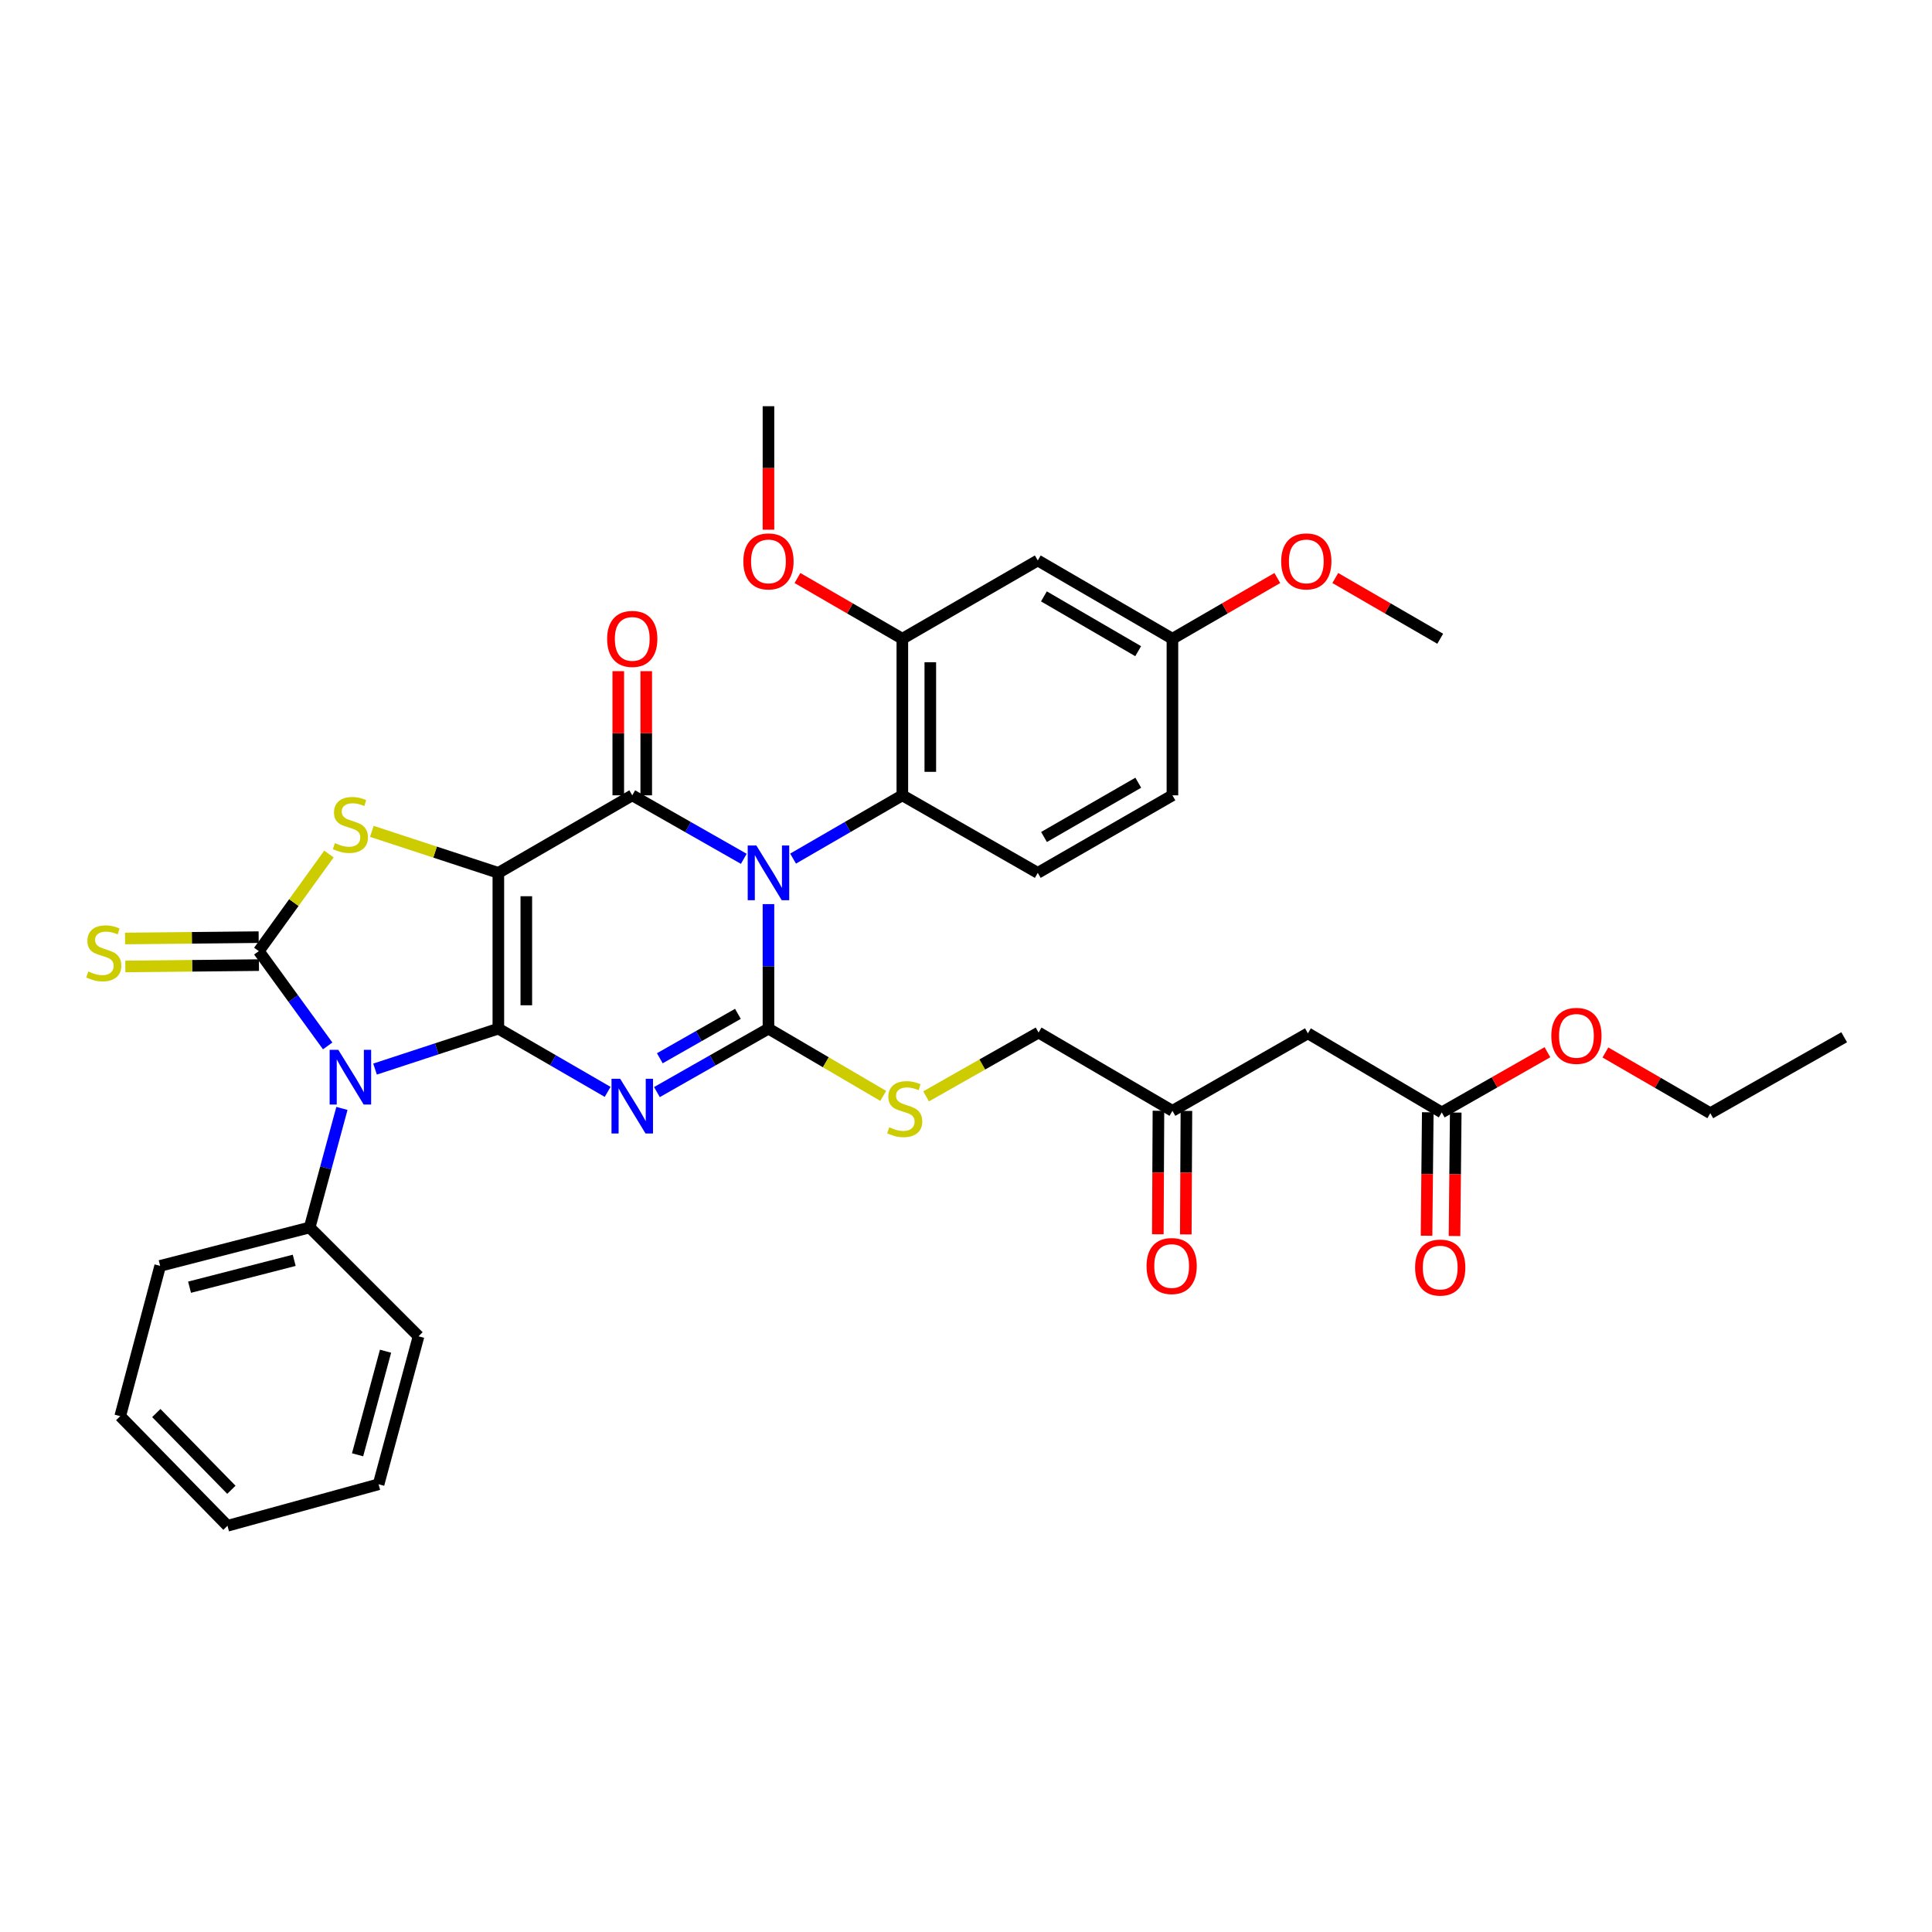 <?xml version='1.0' encoding='iso-8859-1'?>
<svg version='1.1' baseProfile='full'
              xmlns='http://www.w3.org/2000/svg'
                      xmlns:rdkit='http://www.rdkit.org/xml'
                      xmlns:xlink='http://www.w3.org/1999/xlink'
                  xml:space='preserve'
width='1000px' height='1000px' viewBox='0 0 1000 1000'>
<!-- END OF HEADER -->
<rect style='opacity:1.0;fill:#FFFFFF;stroke:none' width='1000' height='1000' x='0' y='0'> </rect>
<path class='bond-0' d='M 257.943,532.42 L 257.943,451.793' style='fill:none;fill-rule:evenodd;stroke:#000000;stroke-width:6px;stroke-linecap:butt;stroke-linejoin:miter;stroke-opacity:1' />
<path class='bond-0' d='M 272.419,520.326 L 272.419,463.887' style='fill:none;fill-rule:evenodd;stroke:#000000;stroke-width:6px;stroke-linecap:butt;stroke-linejoin:miter;stroke-opacity:1' />
<path class='bond-2' d='M 257.943,532.42 L 286.227,548.787' style='fill:none;fill-rule:evenodd;stroke:#000000;stroke-width:6px;stroke-linecap:butt;stroke-linejoin:miter;stroke-opacity:1' />
<path class='bond-2' d='M 286.227,548.787 L 314.512,565.155' style='fill:none;fill-rule:evenodd;stroke:#0000FF;stroke-width:6px;stroke-linecap:butt;stroke-linejoin:miter;stroke-opacity:1' />
<path class='bond-4' d='M 257.943,532.42 L 226.029,542.887' style='fill:none;fill-rule:evenodd;stroke:#000000;stroke-width:6px;stroke-linecap:butt;stroke-linejoin:miter;stroke-opacity:1' />
<path class='bond-4' d='M 226.029,542.887 L 194.116,553.354' style='fill:none;fill-rule:evenodd;stroke:#0000FF;stroke-width:6px;stroke-linecap:butt;stroke-linejoin:miter;stroke-opacity:1' />
<path class='bond-5' d='M 257.943,451.793 L 327.254,411.66' style='fill:none;fill-rule:evenodd;stroke:#000000;stroke-width:6px;stroke-linecap:butt;stroke-linejoin:miter;stroke-opacity:1' />
<path class='bond-7' d='M 257.943,451.793 L 225.199,441.05' style='fill:none;fill-rule:evenodd;stroke:#000000;stroke-width:6px;stroke-linecap:butt;stroke-linejoin:miter;stroke-opacity:1' />
<path class='bond-7' d='M 225.199,441.05 L 192.456,430.308' style='fill:none;fill-rule:evenodd;stroke:#CCCC00;stroke-width:6px;stroke-linecap:butt;stroke-linejoin:miter;stroke-opacity:1' />
<path class='bond-1' d='M 397.755,467.968 L 397.755,500.194' style='fill:none;fill-rule:evenodd;stroke:#0000FF;stroke-width:6px;stroke-linecap:butt;stroke-linejoin:miter;stroke-opacity:1' />
<path class='bond-1' d='M 397.755,500.194 L 397.755,532.42' style='fill:none;fill-rule:evenodd;stroke:#000000;stroke-width:6px;stroke-linecap:butt;stroke-linejoin:miter;stroke-opacity:1' />
<path class='bond-8' d='M 410.497,444.413 L 438.774,428.036' style='fill:none;fill-rule:evenodd;stroke:#0000FF;stroke-width:6px;stroke-linecap:butt;stroke-linejoin:miter;stroke-opacity:1' />
<path class='bond-8' d='M 438.774,428.036 L 467.05,411.66' style='fill:none;fill-rule:evenodd;stroke:#000000;stroke-width:6px;stroke-linecap:butt;stroke-linejoin:miter;stroke-opacity:1' />
<path class='bond-37' d='M 384.987,444.524 L 356.121,428.092' style='fill:none;fill-rule:evenodd;stroke:#0000FF;stroke-width:6px;stroke-linecap:butt;stroke-linejoin:miter;stroke-opacity:1' />
<path class='bond-37' d='M 356.121,428.092 L 327.254,411.66' style='fill:none;fill-rule:evenodd;stroke:#000000;stroke-width:6px;stroke-linecap:butt;stroke-linejoin:miter;stroke-opacity:1' />
<path class='bond-3' d='M 340.022,565.265 L 368.888,548.842' style='fill:none;fill-rule:evenodd;stroke:#0000FF;stroke-width:6px;stroke-linecap:butt;stroke-linejoin:miter;stroke-opacity:1' />
<path class='bond-3' d='M 368.888,548.842 L 397.755,532.42' style='fill:none;fill-rule:evenodd;stroke:#000000;stroke-width:6px;stroke-linecap:butt;stroke-linejoin:miter;stroke-opacity:1' />
<path class='bond-3' d='M 341.523,547.755 L 361.73,536.259' style='fill:none;fill-rule:evenodd;stroke:#0000FF;stroke-width:6px;stroke-linecap:butt;stroke-linejoin:miter;stroke-opacity:1' />
<path class='bond-3' d='M 361.73,536.259 L 381.937,524.764' style='fill:none;fill-rule:evenodd;stroke:#000000;stroke-width:6px;stroke-linecap:butt;stroke-linejoin:miter;stroke-opacity:1' />
<path class='bond-10' d='M 397.755,532.42 L 427.452,549.829' style='fill:none;fill-rule:evenodd;stroke:#000000;stroke-width:6px;stroke-linecap:butt;stroke-linejoin:miter;stroke-opacity:1' />
<path class='bond-10' d='M 427.452,549.829 L 457.149,567.238' style='fill:none;fill-rule:evenodd;stroke:#CCCC00;stroke-width:6px;stroke-linecap:butt;stroke-linejoin:miter;stroke-opacity:1' />
<path class='bond-6' d='M 169.606,541.361 L 151.782,516.832' style='fill:none;fill-rule:evenodd;stroke:#0000FF;stroke-width:6px;stroke-linecap:butt;stroke-linejoin:miter;stroke-opacity:1' />
<path class='bond-6' d='M 151.782,516.832 L 133.958,492.303' style='fill:none;fill-rule:evenodd;stroke:#000000;stroke-width:6px;stroke-linecap:butt;stroke-linejoin:miter;stroke-opacity:1' />
<path class='bond-13' d='M 176.98,573.712 L 168.634,604.522' style='fill:none;fill-rule:evenodd;stroke:#0000FF;stroke-width:6px;stroke-linecap:butt;stroke-linejoin:miter;stroke-opacity:1' />
<path class='bond-13' d='M 168.634,604.522 L 160.289,635.333' style='fill:none;fill-rule:evenodd;stroke:#000000;stroke-width:6px;stroke-linecap:butt;stroke-linejoin:miter;stroke-opacity:1' />
<path class='bond-14' d='M 334.492,411.66 L 334.492,379.53' style='fill:none;fill-rule:evenodd;stroke:#000000;stroke-width:6px;stroke-linecap:butt;stroke-linejoin:miter;stroke-opacity:1' />
<path class='bond-14' d='M 334.492,379.53 L 334.492,347.401' style='fill:none;fill-rule:evenodd;stroke:#FF0000;stroke-width:6px;stroke-linecap:butt;stroke-linejoin:miter;stroke-opacity:1' />
<path class='bond-14' d='M 320.015,411.66 L 320.015,379.53' style='fill:none;fill-rule:evenodd;stroke:#000000;stroke-width:6px;stroke-linecap:butt;stroke-linejoin:miter;stroke-opacity:1' />
<path class='bond-14' d='M 320.015,379.53 L 320.015,347.401' style='fill:none;fill-rule:evenodd;stroke:#FF0000;stroke-width:6px;stroke-linecap:butt;stroke-linejoin:miter;stroke-opacity:1' />
<path class='bond-11' d='M 133.884,485.065 L 99.303,485.415' style='fill:none;fill-rule:evenodd;stroke:#000000;stroke-width:6px;stroke-linecap:butt;stroke-linejoin:miter;stroke-opacity:1' />
<path class='bond-11' d='M 99.303,485.415 L 64.722,485.765' style='fill:none;fill-rule:evenodd;stroke:#CCCC00;stroke-width:6px;stroke-linecap:butt;stroke-linejoin:miter;stroke-opacity:1' />
<path class='bond-11' d='M 134.031,499.541 L 99.449,499.891' style='fill:none;fill-rule:evenodd;stroke:#000000;stroke-width:6px;stroke-linecap:butt;stroke-linejoin:miter;stroke-opacity:1' />
<path class='bond-11' d='M 99.449,499.891 L 64.868,500.241' style='fill:none;fill-rule:evenodd;stroke:#CCCC00;stroke-width:6px;stroke-linecap:butt;stroke-linejoin:miter;stroke-opacity:1' />
<path class='bond-36' d='M 133.958,492.303 L 152.107,467.173' style='fill:none;fill-rule:evenodd;stroke:#000000;stroke-width:6px;stroke-linecap:butt;stroke-linejoin:miter;stroke-opacity:1' />
<path class='bond-36' d='M 152.107,467.173 L 170.257,442.042' style='fill:none;fill-rule:evenodd;stroke:#CCCC00;stroke-width:6px;stroke-linecap:butt;stroke-linejoin:miter;stroke-opacity:1' />
<path class='bond-9' d='M 467.05,411.66 L 467.05,330.615' style='fill:none;fill-rule:evenodd;stroke:#000000;stroke-width:6px;stroke-linecap:butt;stroke-linejoin:miter;stroke-opacity:1' />
<path class='bond-9' d='M 481.527,399.503 L 481.527,342.771' style='fill:none;fill-rule:evenodd;stroke:#000000;stroke-width:6px;stroke-linecap:butt;stroke-linejoin:miter;stroke-opacity:1' />
<path class='bond-17' d='M 467.05,411.66 L 537.15,451.793' style='fill:none;fill-rule:evenodd;stroke:#000000;stroke-width:6px;stroke-linecap:butt;stroke-linejoin:miter;stroke-opacity:1' />
<path class='bond-15' d='M 467.05,330.615 L 537.15,290.096' style='fill:none;fill-rule:evenodd;stroke:#000000;stroke-width:6px;stroke-linecap:butt;stroke-linejoin:miter;stroke-opacity:1' />
<path class='bond-24' d='M 467.05,330.615 L 439.904,314.899' style='fill:none;fill-rule:evenodd;stroke:#000000;stroke-width:6px;stroke-linecap:butt;stroke-linejoin:miter;stroke-opacity:1' />
<path class='bond-24' d='M 439.904,314.899 L 412.757,299.183' style='fill:none;fill-rule:evenodd;stroke:#FF0000;stroke-width:6px;stroke-linecap:butt;stroke-linejoin:miter;stroke-opacity:1' />
<path class='bond-22' d='M 479.345,567.477 L 508.452,550.962' style='fill:none;fill-rule:evenodd;stroke:#CCCC00;stroke-width:6px;stroke-linecap:butt;stroke-linejoin:miter;stroke-opacity:1' />
<path class='bond-22' d='M 508.452,550.962 L 537.56,534.447' style='fill:none;fill-rule:evenodd;stroke:#000000;stroke-width:6px;stroke-linecap:butt;stroke-linejoin:miter;stroke-opacity:1' />
<path class='bond-12' d='M 676.963,534.849 L 606.847,574.965' style='fill:none;fill-rule:evenodd;stroke:#000000;stroke-width:6px;stroke-linecap:butt;stroke-linejoin:miter;stroke-opacity:1' />
<path class='bond-16' d='M 676.963,534.849 L 746.25,575.786' style='fill:none;fill-rule:evenodd;stroke:#000000;stroke-width:6px;stroke-linecap:butt;stroke-linejoin:miter;stroke-opacity:1' />
<path class='bond-27' d='M 160.289,635.333 L 82.903,655.214' style='fill:none;fill-rule:evenodd;stroke:#000000;stroke-width:6px;stroke-linecap:butt;stroke-linejoin:miter;stroke-opacity:1' />
<path class='bond-27' d='M 152.283,652.337 L 98.113,666.254' style='fill:none;fill-rule:evenodd;stroke:#000000;stroke-width:6px;stroke-linecap:butt;stroke-linejoin:miter;stroke-opacity:1' />
<path class='bond-28' d='M 160.289,635.333 L 216.636,691.664' style='fill:none;fill-rule:evenodd;stroke:#000000;stroke-width:6px;stroke-linecap:butt;stroke-linejoin:miter;stroke-opacity:1' />
<path class='bond-39' d='M 537.15,290.096 L 606.847,330.615' style='fill:none;fill-rule:evenodd;stroke:#000000;stroke-width:6px;stroke-linecap:butt;stroke-linejoin:miter;stroke-opacity:1' />
<path class='bond-39' d='M 540.329,308.689 L 589.117,337.052' style='fill:none;fill-rule:evenodd;stroke:#000000;stroke-width:6px;stroke-linecap:butt;stroke-linejoin:miter;stroke-opacity:1' />
<path class='bond-19' d='M 739.012,575.714 L 738.695,607.663' style='fill:none;fill-rule:evenodd;stroke:#000000;stroke-width:6px;stroke-linecap:butt;stroke-linejoin:miter;stroke-opacity:1' />
<path class='bond-19' d='M 738.695,607.663 L 738.378,639.613' style='fill:none;fill-rule:evenodd;stroke:#FF0000;stroke-width:6px;stroke-linecap:butt;stroke-linejoin:miter;stroke-opacity:1' />
<path class='bond-19' d='M 753.488,575.857 L 753.171,607.807' style='fill:none;fill-rule:evenodd;stroke:#000000;stroke-width:6px;stroke-linecap:butt;stroke-linejoin:miter;stroke-opacity:1' />
<path class='bond-19' d='M 753.171,607.807 L 752.854,639.757' style='fill:none;fill-rule:evenodd;stroke:#FF0000;stroke-width:6px;stroke-linecap:butt;stroke-linejoin:miter;stroke-opacity:1' />
<path class='bond-25' d='M 746.25,575.786 L 773.6,560.206' style='fill:none;fill-rule:evenodd;stroke:#000000;stroke-width:6px;stroke-linecap:butt;stroke-linejoin:miter;stroke-opacity:1' />
<path class='bond-25' d='M 773.6,560.206 L 800.95,544.627' style='fill:none;fill-rule:evenodd;stroke:#FF0000;stroke-width:6px;stroke-linecap:butt;stroke-linejoin:miter;stroke-opacity:1' />
<path class='bond-23' d='M 537.15,451.793 L 606.847,411.66' style='fill:none;fill-rule:evenodd;stroke:#000000;stroke-width:6px;stroke-linecap:butt;stroke-linejoin:miter;stroke-opacity:1' />
<path class='bond-23' d='M 540.381,433.227 L 589.169,405.134' style='fill:none;fill-rule:evenodd;stroke:#000000;stroke-width:6px;stroke-linecap:butt;stroke-linejoin:miter;stroke-opacity:1' />
<path class='bond-18' d='M 606.847,574.965 L 537.56,534.447' style='fill:none;fill-rule:evenodd;stroke:#000000;stroke-width:6px;stroke-linecap:butt;stroke-linejoin:miter;stroke-opacity:1' />
<path class='bond-20' d='M 599.609,574.929 L 599.449,606.89' style='fill:none;fill-rule:evenodd;stroke:#000000;stroke-width:6px;stroke-linecap:butt;stroke-linejoin:miter;stroke-opacity:1' />
<path class='bond-20' d='M 599.449,606.89 L 599.289,638.852' style='fill:none;fill-rule:evenodd;stroke:#FF0000;stroke-width:6px;stroke-linecap:butt;stroke-linejoin:miter;stroke-opacity:1' />
<path class='bond-20' d='M 614.085,575.001 L 613.925,606.963' style='fill:none;fill-rule:evenodd;stroke:#000000;stroke-width:6px;stroke-linecap:butt;stroke-linejoin:miter;stroke-opacity:1' />
<path class='bond-20' d='M 613.925,606.963 L 613.765,638.924' style='fill:none;fill-rule:evenodd;stroke:#FF0000;stroke-width:6px;stroke-linecap:butt;stroke-linejoin:miter;stroke-opacity:1' />
<path class='bond-21' d='M 606.847,330.615 L 606.847,411.66' style='fill:none;fill-rule:evenodd;stroke:#000000;stroke-width:6px;stroke-linecap:butt;stroke-linejoin:miter;stroke-opacity:1' />
<path class='bond-26' d='M 606.847,330.615 L 633.994,314.899' style='fill:none;fill-rule:evenodd;stroke:#000000;stroke-width:6px;stroke-linecap:butt;stroke-linejoin:miter;stroke-opacity:1' />
<path class='bond-26' d='M 633.994,314.899 L 661.141,299.183' style='fill:none;fill-rule:evenodd;stroke:#FF0000;stroke-width:6px;stroke-linecap:butt;stroke-linejoin:miter;stroke-opacity:1' />
<path class='bond-30' d='M 397.755,274.172 L 397.755,242.214' style='fill:none;fill-rule:evenodd;stroke:#FF0000;stroke-width:6px;stroke-linecap:butt;stroke-linejoin:miter;stroke-opacity:1' />
<path class='bond-30' d='M 397.755,242.214 L 397.755,210.257' style='fill:none;fill-rule:evenodd;stroke:#000000;stroke-width:6px;stroke-linecap:butt;stroke-linejoin:miter;stroke-opacity:1' />
<path class='bond-29' d='M 830.957,544.762 L 858.104,560.475' style='fill:none;fill-rule:evenodd;stroke:#FF0000;stroke-width:6px;stroke-linecap:butt;stroke-linejoin:miter;stroke-opacity:1' />
<path class='bond-29' d='M 858.104,560.475 L 885.25,576.188' style='fill:none;fill-rule:evenodd;stroke:#000000;stroke-width:6px;stroke-linecap:butt;stroke-linejoin:miter;stroke-opacity:1' />
<path class='bond-31' d='M 691.144,299.181 L 718.299,314.898' style='fill:none;fill-rule:evenodd;stroke:#FF0000;stroke-width:6px;stroke-linecap:butt;stroke-linejoin:miter;stroke-opacity:1' />
<path class='bond-31' d='M 718.299,314.898 L 745.454,330.615' style='fill:none;fill-rule:evenodd;stroke:#000000;stroke-width:6px;stroke-linecap:butt;stroke-linejoin:miter;stroke-opacity:1' />
<path class='bond-34' d='M 82.903,655.214 L 62.225,733.003' style='fill:none;fill-rule:evenodd;stroke:#000000;stroke-width:6px;stroke-linecap:butt;stroke-linejoin:miter;stroke-opacity:1' />
<path class='bond-33' d='M 216.636,691.664 L 195.958,768.261' style='fill:none;fill-rule:evenodd;stroke:#000000;stroke-width:6px;stroke-linecap:butt;stroke-linejoin:miter;stroke-opacity:1' />
<path class='bond-33' d='M 199.558,699.38 L 185.083,752.999' style='fill:none;fill-rule:evenodd;stroke:#000000;stroke-width:6px;stroke-linecap:butt;stroke-linejoin:miter;stroke-opacity:1' />
<path class='bond-32' d='M 885.25,576.188 L 954.545,536.875' style='fill:none;fill-rule:evenodd;stroke:#000000;stroke-width:6px;stroke-linecap:butt;stroke-linejoin:miter;stroke-opacity:1' />
<path class='bond-35' d='M 195.958,768.261 L 117.744,789.743' style='fill:none;fill-rule:evenodd;stroke:#000000;stroke-width:6px;stroke-linecap:butt;stroke-linejoin:miter;stroke-opacity:1' />
<path class='bond-38' d='M 62.225,733.003 L 117.744,789.743' style='fill:none;fill-rule:evenodd;stroke:#000000;stroke-width:6px;stroke-linecap:butt;stroke-linejoin:miter;stroke-opacity:1' />
<path class='bond-38' d='M 80.901,731.389 L 119.763,771.108' style='fill:none;fill-rule:evenodd;stroke:#000000;stroke-width:6px;stroke-linecap:butt;stroke-linejoin:miter;stroke-opacity:1' />
<path  class='atom-2' d='M 391.495 437.633
L 400.775 452.633
Q 401.695 454.113, 403.175 456.793
Q 404.655 459.473, 404.735 459.633
L 404.735 437.633
L 408.495 437.633
L 408.495 465.953
L 404.615 465.953
L 394.655 449.553
Q 393.495 447.633, 392.255 445.433
Q 391.055 443.233, 390.695 442.553
L 390.695 465.953
L 387.015 465.953
L 387.015 437.633
L 391.495 437.633
' fill='#0000FF'/>
<path  class='atom-3' d='M 320.994 558.368
L 330.274 573.368
Q 331.194 574.848, 332.674 577.528
Q 334.154 580.208, 334.234 580.368
L 334.234 558.368
L 337.994 558.368
L 337.994 586.688
L 334.114 586.688
L 324.154 570.288
Q 322.994 568.368, 321.754 566.168
Q 320.554 563.968, 320.194 563.288
L 320.194 586.688
L 316.514 586.688
L 316.514 558.368
L 320.994 558.368
' fill='#0000FF'/>
<path  class='atom-5' d='M 175.101 543.377
L 184.381 558.377
Q 185.301 559.857, 186.781 562.537
Q 188.261 565.217, 188.341 565.377
L 188.341 543.377
L 192.101 543.377
L 192.101 571.697
L 188.221 571.697
L 178.261 555.297
Q 177.101 553.377, 175.861 551.177
Q 174.661 548.977, 174.301 548.297
L 174.301 571.697
L 170.621 571.697
L 170.621 543.377
L 175.101 543.377
' fill='#0000FF'/>
<path  class='atom-8' d='M 173.361 436.387
Q 173.681 436.507, 175.001 437.067
Q 176.321 437.627, 177.761 437.987
Q 179.241 438.307, 180.681 438.307
Q 183.361 438.307, 184.921 437.027
Q 186.481 435.707, 186.481 433.427
Q 186.481 431.867, 185.681 430.907
Q 184.921 429.947, 183.721 429.427
Q 182.521 428.907, 180.521 428.307
Q 178.001 427.547, 176.481 426.827
Q 175.001 426.107, 173.921 424.587
Q 172.881 423.067, 172.881 420.507
Q 172.881 416.947, 175.281 414.747
Q 177.721 412.547, 182.521 412.547
Q 185.801 412.547, 189.521 414.107
L 188.601 417.187
Q 185.201 415.787, 182.641 415.787
Q 179.881 415.787, 178.361 416.947
Q 176.841 418.067, 176.881 420.027
Q 176.881 421.547, 177.641 422.467
Q 178.441 423.387, 179.561 423.907
Q 180.721 424.427, 182.641 425.027
Q 185.201 425.827, 186.721 426.627
Q 188.241 427.427, 189.321 429.067
Q 190.441 430.667, 190.441 433.427
Q 190.441 437.347, 187.801 439.467
Q 185.201 441.547, 180.841 441.547
Q 178.321 441.547, 176.401 440.987
Q 174.521 440.467, 172.281 439.547
L 173.361 436.387
' fill='#CCCC00'/>
<path  class='atom-11' d='M 460.273 583.479
Q 460.593 583.599, 461.913 584.159
Q 463.233 584.719, 464.673 585.079
Q 466.153 585.399, 467.593 585.399
Q 470.273 585.399, 471.833 584.119
Q 473.393 582.799, 473.393 580.519
Q 473.393 578.959, 472.593 577.999
Q 471.833 577.039, 470.633 576.519
Q 469.433 575.999, 467.433 575.399
Q 464.913 574.639, 463.393 573.919
Q 461.913 573.199, 460.833 571.679
Q 459.793 570.159, 459.793 567.599
Q 459.793 564.039, 462.193 561.839
Q 464.633 559.639, 469.433 559.639
Q 472.713 559.639, 476.433 561.199
L 475.513 564.279
Q 472.113 562.879, 469.553 562.879
Q 466.793 562.879, 465.273 564.039
Q 463.753 565.159, 463.793 567.119
Q 463.793 568.639, 464.553 569.559
Q 465.353 570.479, 466.473 570.999
Q 467.633 571.519, 469.553 572.119
Q 472.113 572.919, 473.633 573.719
Q 475.153 574.519, 476.233 576.159
Q 477.353 577.759, 477.353 580.519
Q 477.353 584.439, 474.713 586.559
Q 472.113 588.639, 467.753 588.639
Q 465.233 588.639, 463.313 588.079
Q 461.433 587.559, 459.193 586.639
L 460.273 583.479
' fill='#CCCC00'/>
<path  class='atom-12' d='M 45.708 502.836
Q 46.028 502.956, 47.348 503.516
Q 48.668 504.076, 50.108 504.436
Q 51.588 504.756, 53.028 504.756
Q 55.708 504.756, 57.268 503.476
Q 58.828 502.156, 58.828 499.876
Q 58.828 498.316, 58.028 497.356
Q 57.268 496.396, 56.068 495.876
Q 54.868 495.356, 52.868 494.756
Q 50.348 493.996, 48.828 493.276
Q 47.348 492.556, 46.268 491.036
Q 45.228 489.516, 45.228 486.956
Q 45.228 483.396, 47.628 481.196
Q 50.068 478.996, 54.868 478.996
Q 58.148 478.996, 61.868 480.556
L 60.948 483.636
Q 57.548 482.236, 54.988 482.236
Q 52.228 482.236, 50.708 483.396
Q 49.188 484.516, 49.228 486.476
Q 49.228 487.996, 49.988 488.916
Q 50.788 489.836, 51.908 490.356
Q 53.068 490.876, 54.988 491.476
Q 57.548 492.276, 59.068 493.076
Q 60.588 493.876, 61.668 495.516
Q 62.788 497.116, 62.788 499.876
Q 62.788 503.796, 60.148 505.916
Q 57.548 507.996, 53.188 507.996
Q 50.668 507.996, 48.748 507.436
Q 46.868 506.916, 44.628 505.996
L 45.708 502.836
' fill='#CCCC00'/>
<path  class='atom-15' d='M 314.254 330.695
Q 314.254 323.895, 317.614 320.095
Q 320.974 316.295, 327.254 316.295
Q 333.534 316.295, 336.894 320.095
Q 340.254 323.895, 340.254 330.695
Q 340.254 337.575, 336.854 341.495
Q 333.454 345.375, 327.254 345.375
Q 321.014 345.375, 317.614 341.495
Q 314.254 337.615, 314.254 330.695
M 327.254 342.175
Q 331.574 342.175, 333.894 339.295
Q 336.254 336.375, 336.254 330.695
Q 336.254 325.135, 333.894 322.335
Q 331.574 319.495, 327.254 319.495
Q 322.934 319.495, 320.574 322.295
Q 318.254 325.095, 318.254 330.695
Q 318.254 336.415, 320.574 339.295
Q 322.934 342.175, 327.254 342.175
' fill='#FF0000'/>
<path  class='atom-20' d='M 732.454 656.091
Q 732.454 649.291, 735.814 645.491
Q 739.174 641.691, 745.454 641.691
Q 751.734 641.691, 755.094 645.491
Q 758.454 649.291, 758.454 656.091
Q 758.454 662.971, 755.054 666.891
Q 751.654 670.771, 745.454 670.771
Q 739.214 670.771, 735.814 666.891
Q 732.454 663.011, 732.454 656.091
M 745.454 667.571
Q 749.774 667.571, 752.094 664.691
Q 754.454 661.771, 754.454 656.091
Q 754.454 650.531, 752.094 647.731
Q 749.774 644.891, 745.454 644.891
Q 741.134 644.891, 738.774 647.691
Q 736.454 650.491, 736.454 656.091
Q 736.454 661.811, 738.774 664.691
Q 741.134 667.571, 745.454 667.571
' fill='#FF0000'/>
<path  class='atom-21' d='M 593.445 655.294
Q 593.445 648.494, 596.805 644.694
Q 600.165 640.894, 606.445 640.894
Q 612.725 640.894, 616.085 644.694
Q 619.445 648.494, 619.445 655.294
Q 619.445 662.174, 616.045 666.094
Q 612.645 669.974, 606.445 669.974
Q 600.205 669.974, 596.805 666.094
Q 593.445 662.214, 593.445 655.294
M 606.445 666.774
Q 610.765 666.774, 613.085 663.894
Q 615.445 660.974, 615.445 655.294
Q 615.445 649.734, 613.085 646.934
Q 610.765 644.094, 606.445 644.094
Q 602.125 644.094, 599.765 646.894
Q 597.445 649.694, 597.445 655.294
Q 597.445 661.014, 599.765 663.894
Q 602.125 666.774, 606.445 666.774
' fill='#FF0000'/>
<path  class='atom-25' d='M 384.755 290.578
Q 384.755 283.778, 388.115 279.978
Q 391.475 276.178, 397.755 276.178
Q 404.035 276.178, 407.395 279.978
Q 410.755 283.778, 410.755 290.578
Q 410.755 297.458, 407.355 301.378
Q 403.955 305.258, 397.755 305.258
Q 391.515 305.258, 388.115 301.378
Q 384.755 297.498, 384.755 290.578
M 397.755 302.058
Q 402.075 302.058, 404.395 299.178
Q 406.755 296.258, 406.755 290.578
Q 406.755 285.018, 404.395 282.218
Q 402.075 279.378, 397.755 279.378
Q 393.435 279.378, 391.075 282.178
Q 388.755 284.978, 388.755 290.578
Q 388.755 296.298, 391.075 299.178
Q 393.435 302.058, 397.755 302.058
' fill='#FF0000'/>
<path  class='atom-26' d='M 802.955 536.159
Q 802.955 529.359, 806.315 525.559
Q 809.675 521.759, 815.955 521.759
Q 822.235 521.759, 825.595 525.559
Q 828.955 529.359, 828.955 536.159
Q 828.955 543.039, 825.555 546.959
Q 822.155 550.839, 815.955 550.839
Q 809.715 550.839, 806.315 546.959
Q 802.955 543.079, 802.955 536.159
M 815.955 547.639
Q 820.275 547.639, 822.595 544.759
Q 824.955 541.839, 824.955 536.159
Q 824.955 530.599, 822.595 527.799
Q 820.275 524.959, 815.955 524.959
Q 811.635 524.959, 809.275 527.759
Q 806.955 530.559, 806.955 536.159
Q 806.955 541.879, 809.275 544.759
Q 811.635 547.639, 815.955 547.639
' fill='#FF0000'/>
<path  class='atom-27' d='M 663.142 290.578
Q 663.142 283.778, 666.502 279.978
Q 669.862 276.178, 676.142 276.178
Q 682.422 276.178, 685.782 279.978
Q 689.142 283.778, 689.142 290.578
Q 689.142 297.458, 685.742 301.378
Q 682.342 305.258, 676.142 305.258
Q 669.902 305.258, 666.502 301.378
Q 663.142 297.498, 663.142 290.578
M 676.142 302.058
Q 680.462 302.058, 682.782 299.178
Q 685.142 296.258, 685.142 290.578
Q 685.142 285.018, 682.782 282.218
Q 680.462 279.378, 676.142 279.378
Q 671.822 279.378, 669.462 282.178
Q 667.142 284.978, 667.142 290.578
Q 667.142 296.298, 669.462 299.178
Q 671.822 302.058, 676.142 302.058
' fill='#FF0000'/>
</svg>
